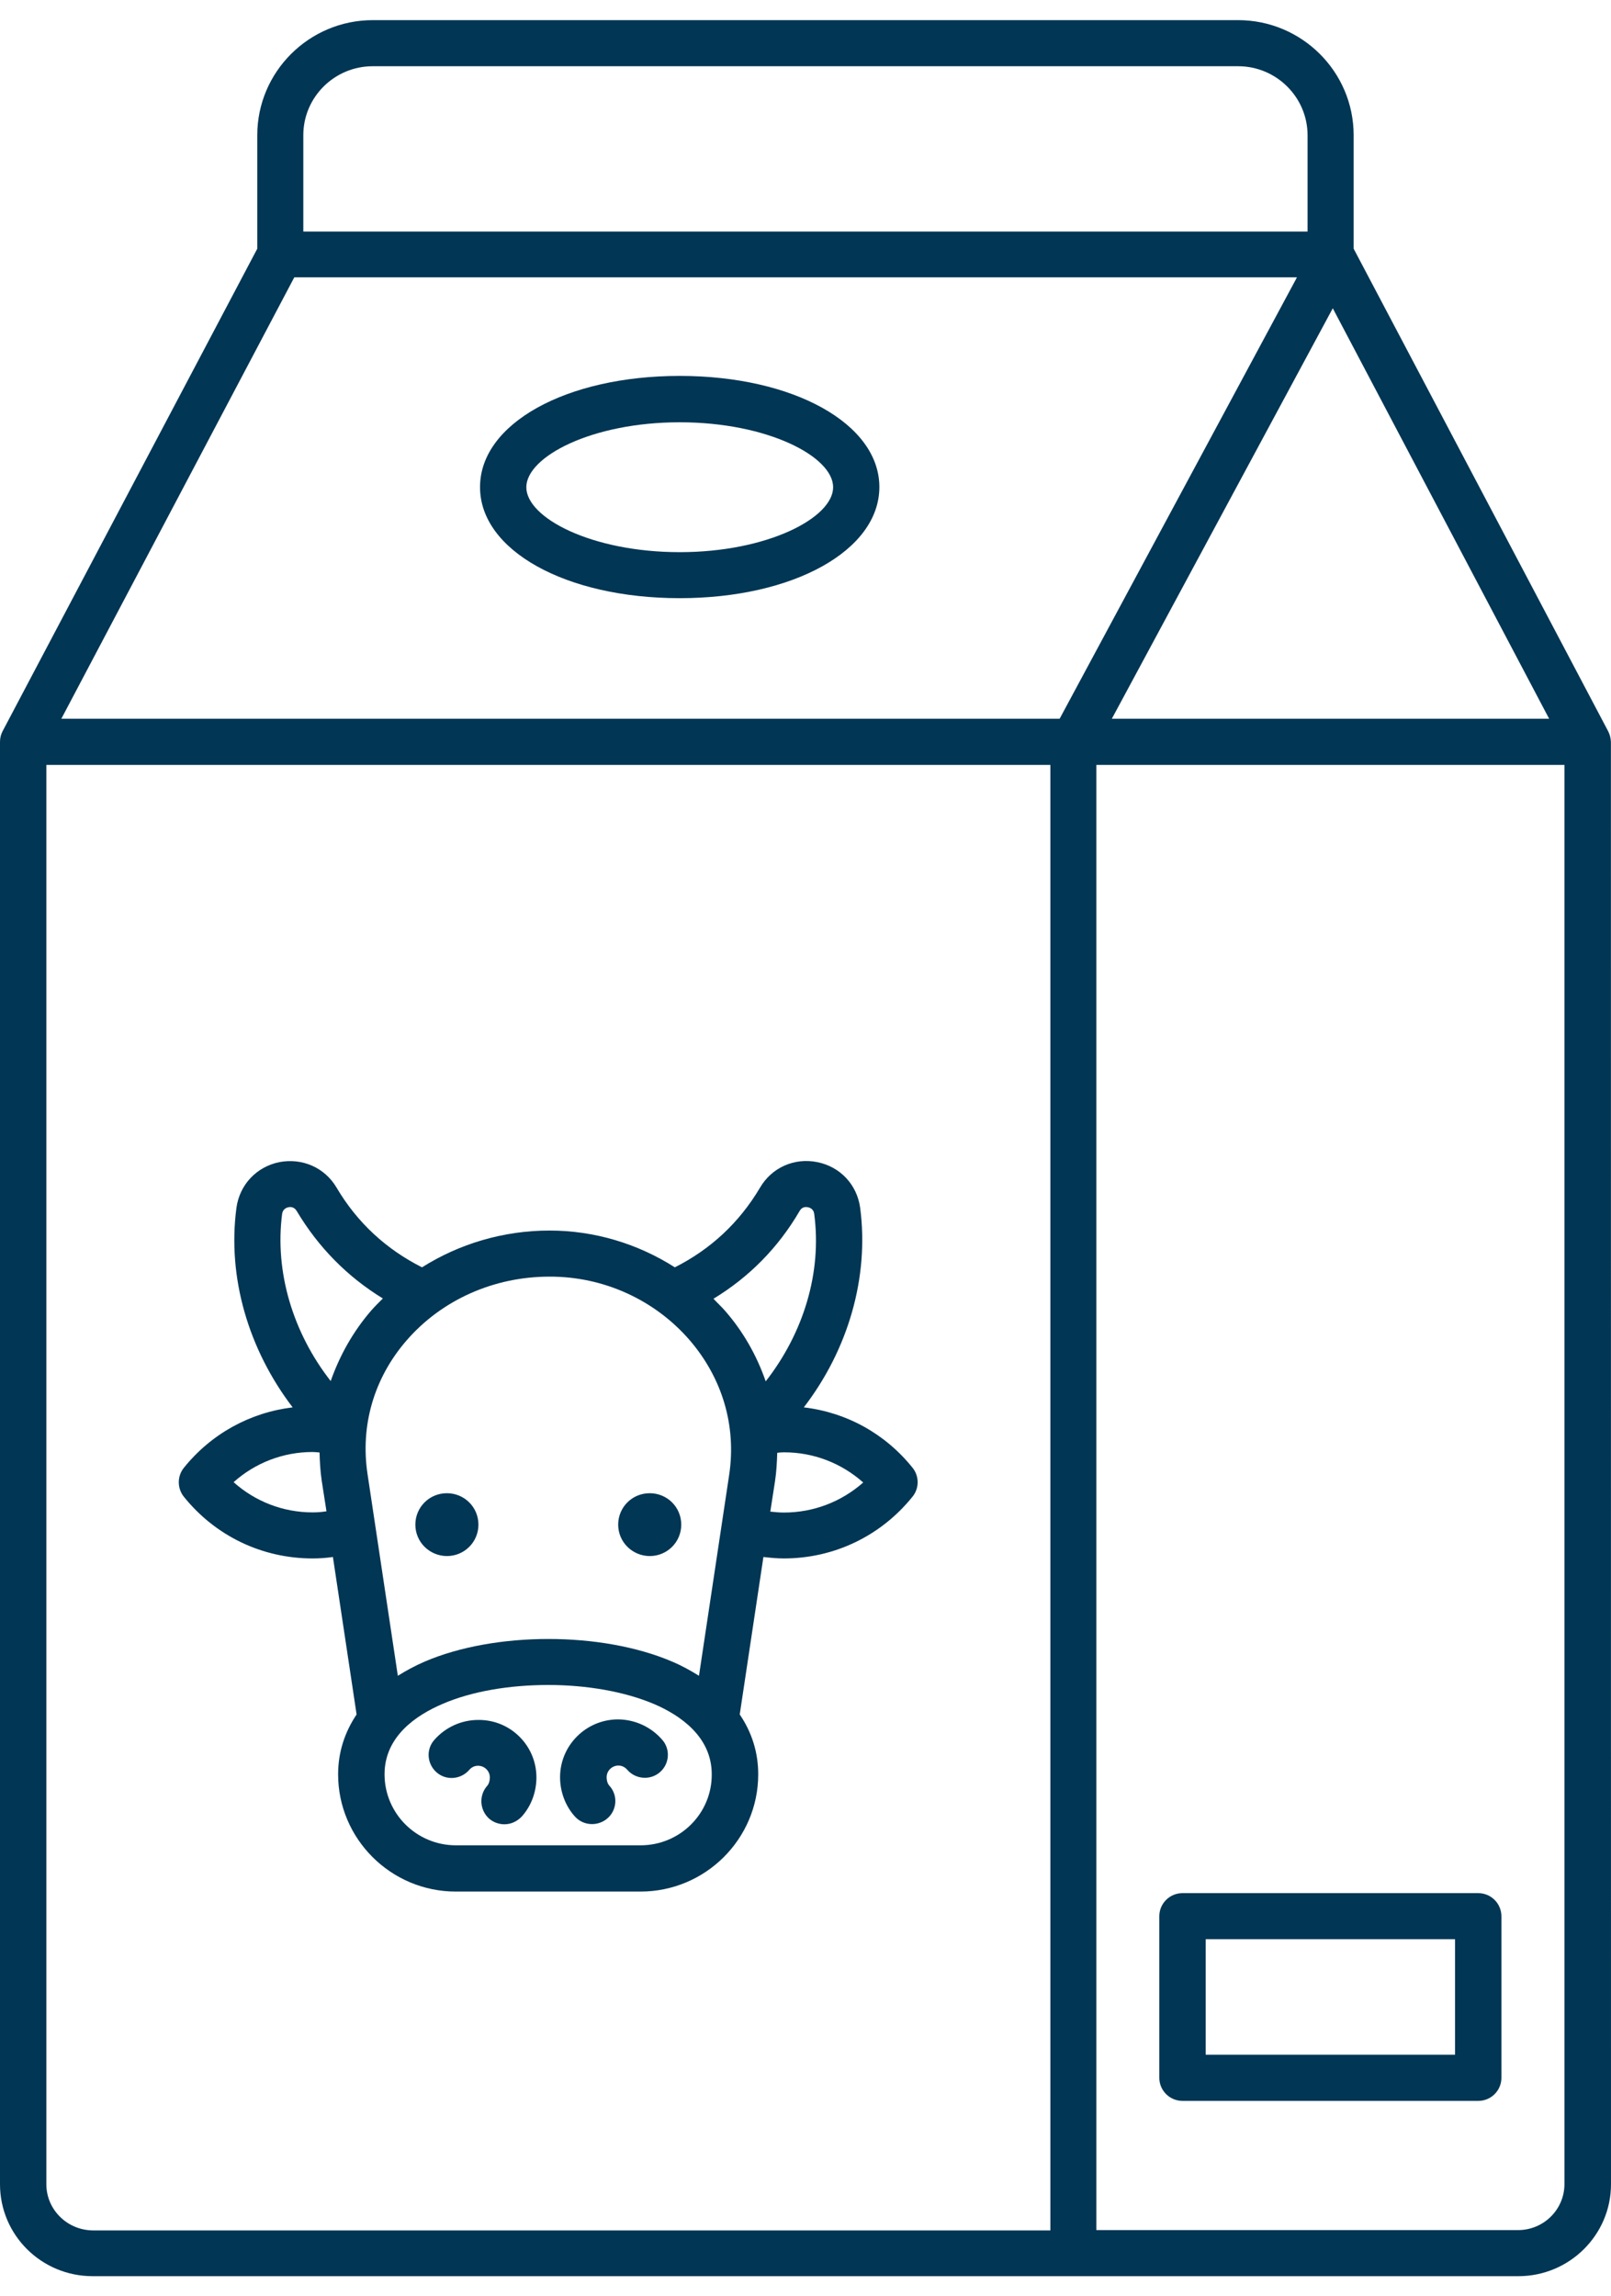 <svg width="40" height="57" viewBox="0 0 40 57" fill="none" xmlns="http://www.w3.org/2000/svg">
<path d="M39.926 18.145L33.61 6.173V3.356C33.61 1.779 32.32 0.5 30.742 0.5H9.256C7.673 0.5 6.388 1.784 6.388 3.356V6.173L0.067 18.145C0.024 18.224 0 18.316 0 18.414V54.217C0 55.478 1.027 56.5 2.3 56.5H37.7C38.966 56.5 40 55.478 40 54.217L39.998 18.414C39.993 18.316 39.969 18.226 39.926 18.145ZM32.203 6.884L26.31 17.841H1.523L7.307 6.884H32.203ZM33.092 7.652L38.464 17.841H27.606L33.092 7.652ZM9.255 1.644H30.742C31.69 1.644 32.466 2.412 32.466 3.36V5.748H7.531V3.356C7.531 2.412 8.303 1.644 9.255 1.644ZM1.151 54.218V18.987H26.08V55.364H2.302C1.664 55.356 1.151 54.845 1.151 54.218ZM37.693 55.356H27.222V18.987H38.844V54.218C38.842 54.845 38.328 55.356 37.693 55.356ZM22.661 36.437C21.983 35.59 21.023 35.06 19.958 34.934C21.058 33.503 21.584 31.708 21.357 29.979C21.278 29.406 20.863 28.961 20.294 28.847C19.726 28.731 19.162 28.98 18.871 29.48C18.351 30.357 17.637 31.013 16.756 31.458C15.838 30.873 14.762 30.545 13.644 30.545C12.5 30.545 11.406 30.873 10.478 31.458C9.596 31.013 8.875 30.357 8.357 29.48C8.063 28.98 7.502 28.738 6.934 28.847C6.366 28.964 5.95 29.408 5.871 29.979C5.64 31.708 6.17 33.498 7.266 34.934C6.208 35.062 5.243 35.59 4.563 36.437C4.398 36.644 4.398 36.941 4.563 37.15C5.346 38.125 6.506 38.684 7.76 38.684C7.932 38.684 8.102 38.672 8.266 38.648L8.854 42.557C8.56 42.995 8.395 43.494 8.395 44.043C8.395 45.643 9.704 46.953 11.318 46.953H15.903C17.51 46.953 18.826 45.651 18.826 44.043C18.826 43.496 18.666 42.997 18.367 42.557L18.955 38.648C19.119 38.667 19.291 38.684 19.461 38.684C20.715 38.684 21.875 38.123 22.658 37.15C22.826 36.943 22.826 36.644 22.661 36.437ZM19.855 30.058C19.898 29.979 19.972 29.948 20.063 29.967C20.149 29.986 20.204 30.041 20.216 30.131C20.411 31.579 19.953 33.085 19.012 34.288C18.792 33.655 18.456 33.051 17.99 32.523C17.904 32.426 17.806 32.336 17.715 32.238C18.596 31.703 19.318 30.978 19.855 30.058ZM17.123 33.265C17.935 34.209 18.284 35.389 18.107 36.594L17.355 41.597C17.147 41.468 16.932 41.347 16.689 41.245C14.941 40.496 12.292 40.496 10.544 41.245C10.301 41.35 10.079 41.471 9.878 41.597L9.126 36.594C8.942 35.384 9.286 34.207 10.091 33.277C10.965 32.267 12.261 31.689 13.642 31.689C14.983 31.684 16.254 32.262 17.123 33.265ZM7.005 30.131C7.017 30.046 7.072 29.986 7.158 29.967C7.244 29.948 7.318 29.979 7.366 30.058C7.91 30.971 8.632 31.696 9.506 32.231C9.408 32.328 9.31 32.426 9.219 32.528C8.761 33.058 8.431 33.655 8.211 34.281C7.275 33.085 6.817 31.575 7.005 30.131ZM7.762 37.541C7.029 37.541 6.339 37.272 5.8 36.791C6.337 36.311 7.029 36.042 7.762 36.042C7.817 36.042 7.879 36.05 7.934 36.054C7.941 36.292 7.953 36.523 7.989 36.761L8.106 37.514C7.989 37.533 7.875 37.541 7.762 37.541ZM15.905 45.805H11.32C10.341 45.805 9.548 45.014 9.548 44.041C9.548 43.104 10.332 42.574 10.991 42.294C11.724 41.977 12.665 41.825 13.613 41.825C14.553 41.825 15.494 41.984 16.23 42.294C16.889 42.574 17.672 43.109 17.672 44.041C17.679 45.014 16.884 45.805 15.905 45.805ZM19.463 37.545C19.353 37.545 19.236 37.533 19.126 37.522L19.243 36.768C19.279 36.53 19.291 36.292 19.298 36.062C19.353 36.054 19.408 36.05 19.47 36.05C20.203 36.05 20.893 36.319 21.433 36.799C20.889 37.279 20.196 37.545 19.463 37.545ZM13.319 44.12C13.319 44.486 13.185 44.838 12.951 45.095C12.834 45.216 12.681 45.283 12.524 45.283C12.39 45.283 12.249 45.235 12.139 45.138C11.908 44.924 11.888 44.565 12.096 44.329C12.139 44.282 12.163 44.201 12.163 44.122C12.163 43.963 12.034 43.83 11.869 43.83C11.752 43.83 11.681 43.897 11.65 43.934C11.442 44.172 11.081 44.203 10.842 43.996C10.604 43.789 10.573 43.43 10.78 43.193C11.055 42.876 11.454 42.693 11.874 42.693C12.672 42.684 13.319 43.328 13.319 44.12ZM16.445 43.188C16.652 43.426 16.621 43.789 16.383 43.992C16.144 44.198 15.778 44.167 15.575 43.93C15.544 43.894 15.47 43.825 15.356 43.825C15.196 43.825 15.062 43.953 15.062 44.118C15.062 44.196 15.086 44.277 15.129 44.324C15.344 44.555 15.325 44.921 15.086 45.133C14.976 45.23 14.835 45.278 14.701 45.278C14.541 45.278 14.389 45.216 14.274 45.09C14.042 44.833 13.906 44.481 13.906 44.115C13.906 43.323 14.553 42.679 15.348 42.679C15.771 42.684 16.168 42.867 16.445 43.188ZM16.877 14.848C19.702 14.848 21.834 13.661 21.834 12.089C21.834 10.52 19.702 9.331 16.877 9.331C14.052 9.331 11.919 10.518 11.919 12.089C11.915 13.661 14.047 14.848 16.877 14.848ZM16.877 10.482C19.059 10.482 20.686 11.333 20.686 12.094C20.686 12.855 19.052 13.706 16.877 13.706C14.694 13.706 13.068 12.855 13.068 12.094C13.07 11.336 14.694 10.482 16.877 10.482ZM36.702 46.992H29.361C29.043 46.992 28.785 47.248 28.785 47.565V51.576C28.785 51.892 29.043 52.149 29.361 52.149H36.704C37.022 52.149 37.279 51.892 37.279 51.576V47.565C37.277 47.248 37.022 46.992 36.702 46.992ZM36.128 51.003H29.936V48.135H36.128V51.003ZM15.349 37.845C15.349 37.412 15.697 37.065 16.132 37.065C16.567 37.065 16.915 37.412 16.915 37.845C16.915 38.277 16.567 38.625 16.132 38.625C15.697 38.622 15.349 38.275 15.349 37.845ZM10.313 37.845C10.313 37.412 10.661 37.065 11.096 37.065C11.53 37.065 11.879 37.412 11.879 37.845C11.879 38.277 11.53 38.625 11.096 38.625C10.661 38.622 10.313 38.275 10.313 37.845Z" fill="#013654"/>
</svg>
